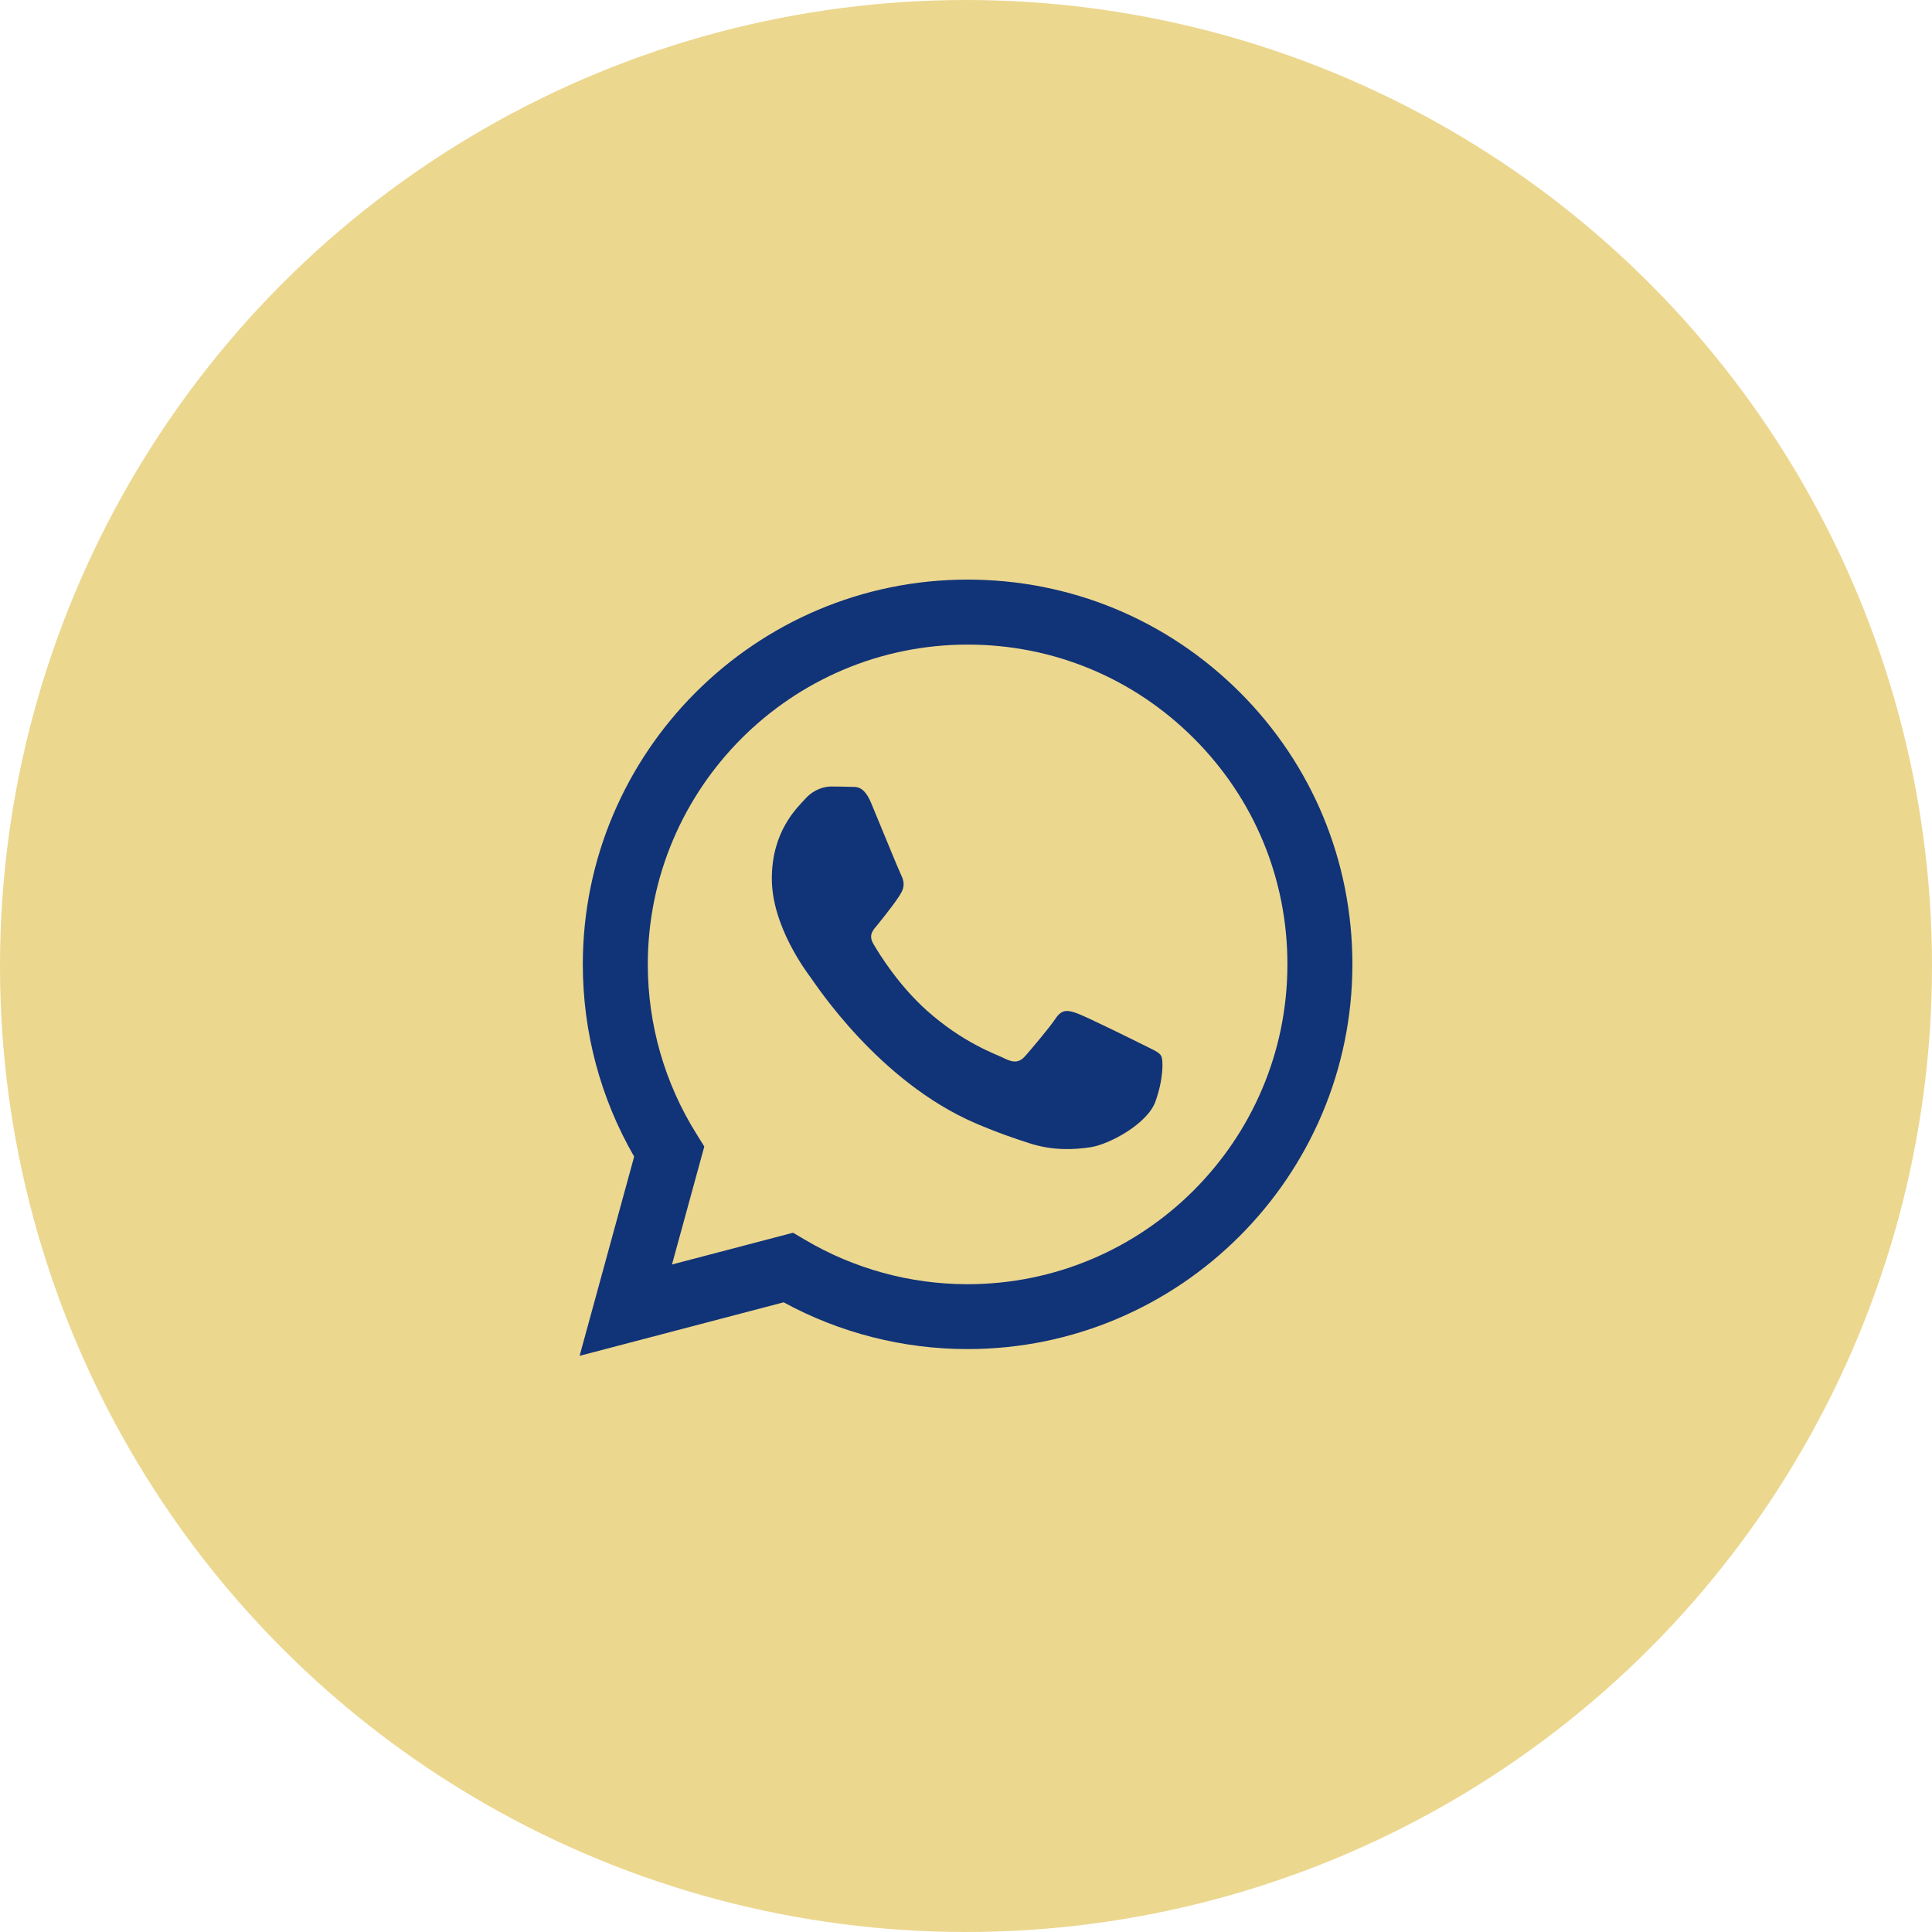 <svg width="50" height="50" viewBox="0 0 50 50" fill="none" xmlns="http://www.w3.org/2000/svg">
<circle cx="25" cy="25" r="25" fill="#ECD78F"/>
<path d="M25.041 15C19.553 15 15.086 19.465 15.083 24.956C15.083 26.709 15.54 28.423 16.412 29.933L15 35.089L20.28 33.704C21.734 34.496 23.371 34.914 25.039 34.914H25.041C30.529 34.914 34.997 30.449 35 24.959C35 22.297 33.968 19.797 32.087 17.916C30.206 16.038 27.705 15 25.041 15ZM25.041 33.235H25.039C23.552 33.235 22.096 32.834 20.826 32.081L20.524 31.903L17.391 32.725L18.227 29.672L18.032 29.358C17.204 28.041 16.765 26.519 16.765 24.956C16.768 20.393 20.479 16.682 25.044 16.682C27.255 16.682 29.334 17.545 30.897 19.109C32.461 20.672 33.321 22.751 33.318 24.961C33.318 29.524 29.604 33.235 25.041 33.235Z" fill="#113377"/>
<path d="M29.583 27.038C29.334 26.913 28.112 26.311 27.883 26.228C27.655 26.145 27.489 26.104 27.323 26.353C27.157 26.602 26.679 27.163 26.534 27.329C26.388 27.495 26.243 27.516 25.994 27.391C25.744 27.266 24.944 27.002 23.991 26.157C23.253 25.498 22.751 24.683 22.606 24.433C22.46 24.184 22.606 24.063 22.716 23.926C22.98 23.6 23.256 23.241 23.339 23.075C23.422 22.909 23.38 22.763 23.318 22.639C23.256 22.514 22.757 21.289 22.549 20.791C22.348 20.304 22.143 20.372 21.989 20.363C21.843 20.358 21.677 20.355 21.511 20.355C21.345 20.355 21.075 20.417 20.847 20.666C20.618 20.915 19.975 21.517 19.975 22.739C19.975 23.965 20.867 25.145 20.989 25.311C21.114 25.478 22.742 27.99 25.24 29.067C25.833 29.322 26.296 29.476 26.658 29.592C27.254 29.782 27.797 29.755 28.224 29.69C28.702 29.619 29.696 29.088 29.903 28.506C30.111 27.925 30.111 27.427 30.049 27.323C29.995 27.225 29.829 27.163 29.583 27.038Z" fill="#113377"/>
</svg>
